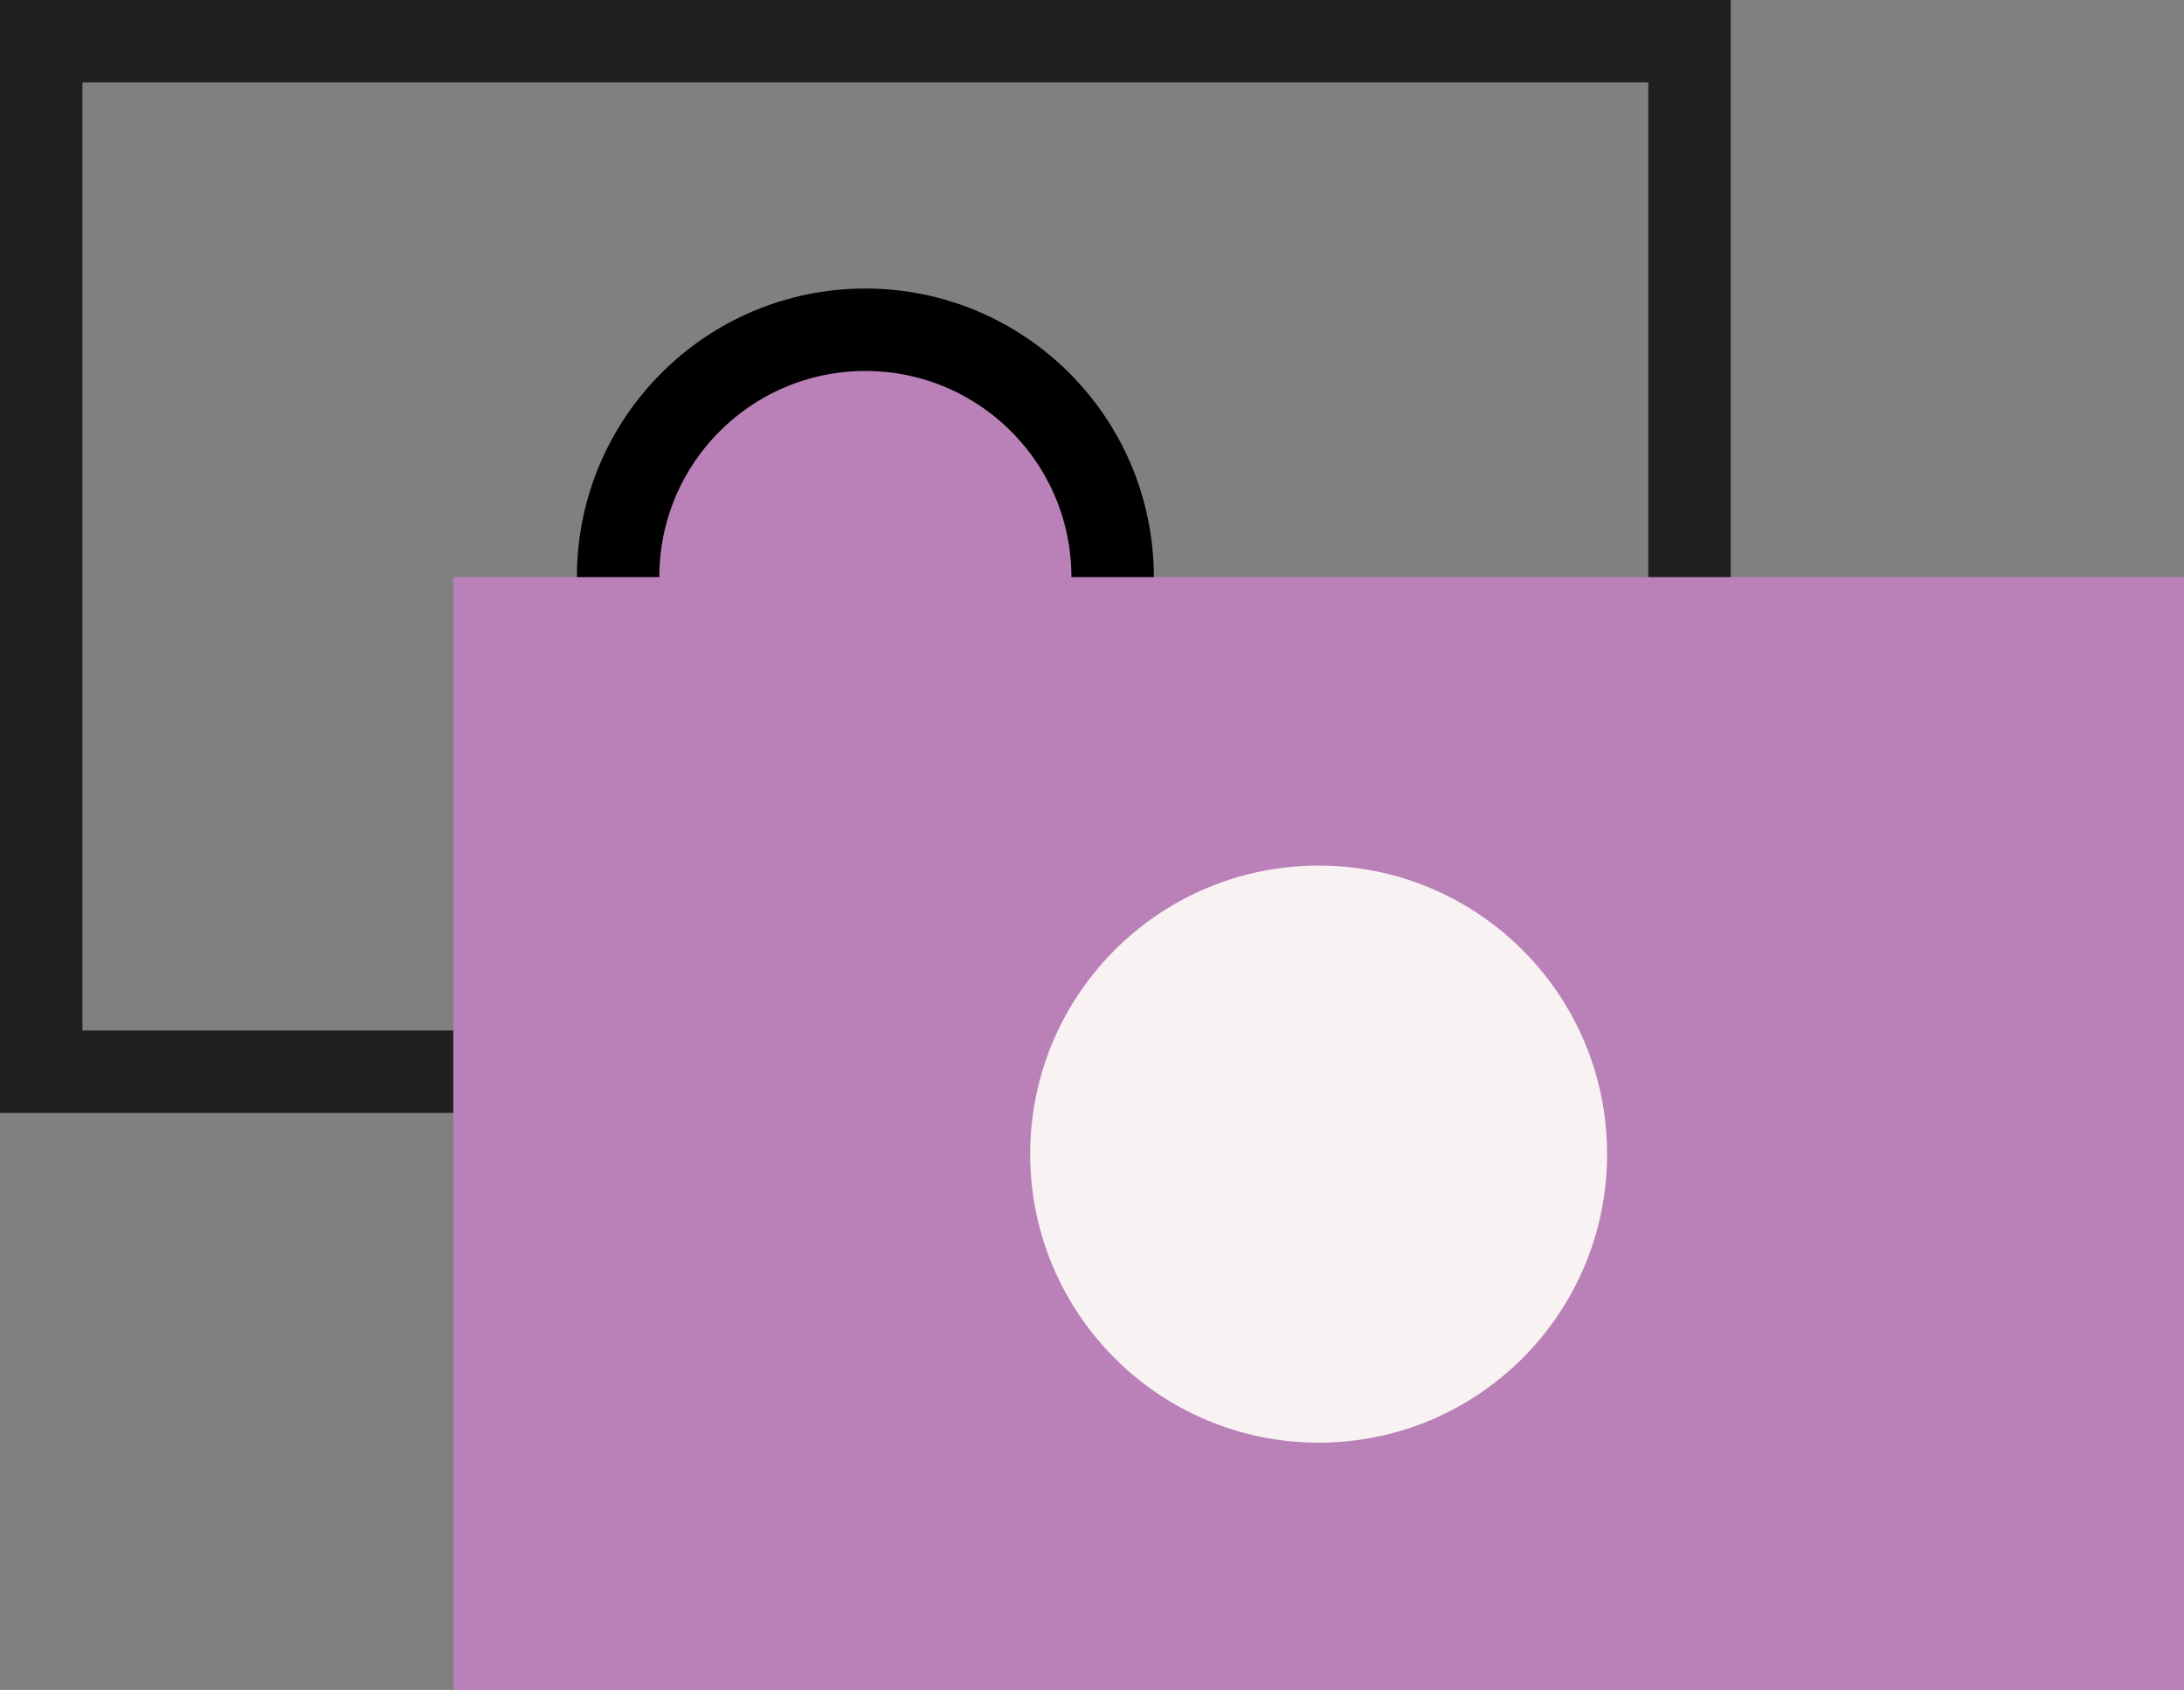<svg width="53" height="41" viewBox="0 0 53 41" fill="none" xmlns="http://www.w3.org/2000/svg">
<rect x="0" y="0" width="53" height="41" fill="#808080" stroke="none"/>
<rect x="1" y="1" width="40" height="25" stroke="#221F20" stroke-width="2"/>
<circle cx="21" cy="14" r="6" fill="#B981B8" stroke="black" stroke-width="2"/>
<rect x="11" y="14" width="42" height="27" fill="#B981B8"/>
<circle cx="32" cy="28" r="7" fill="#F8F2F2"/>
</svg>
